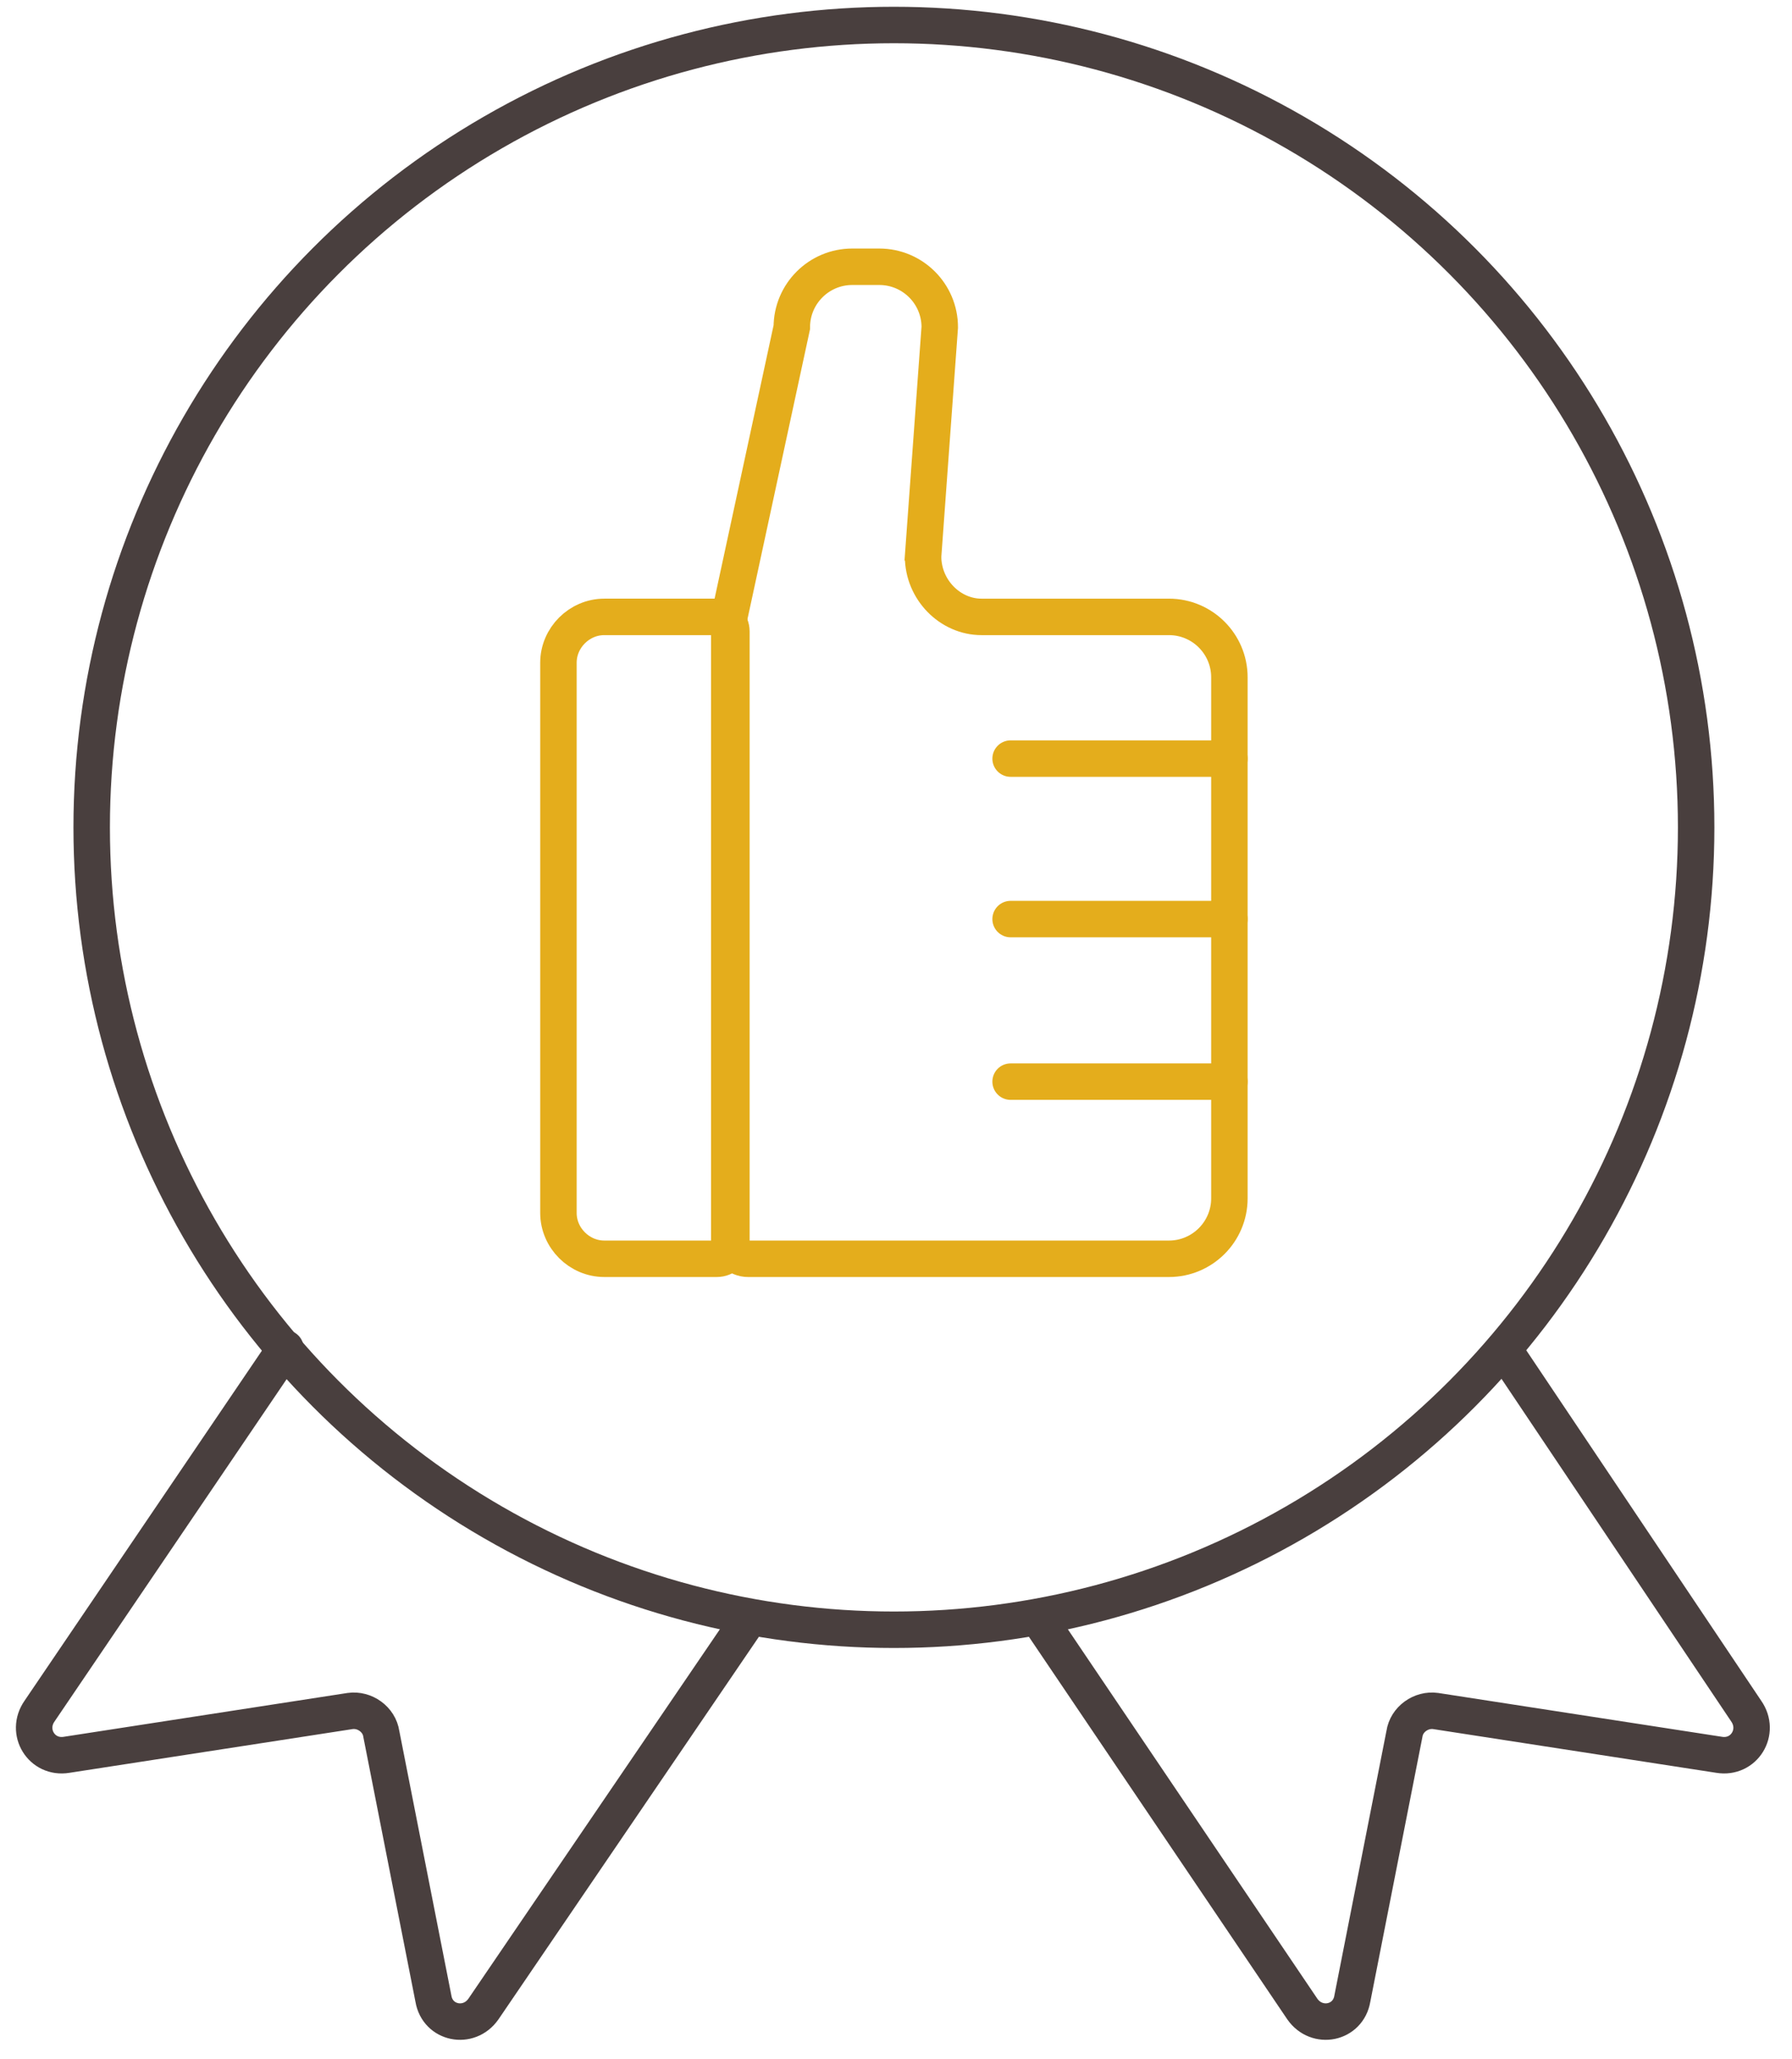 <svg id="Контент" xmlns="http://www.w3.org/2000/svg" viewBox="0 0 86 98.8"><style>.st0,.st1{fill:none;stroke:#493f3e;stroke-width:1.75;stroke-linecap:round;stroke-miterlimit:10}.st1{stroke:#e4ad1c}</style><g id="XMLID_545_"><path id="XMLID_554_" class="st0" d="M36 77.6L23.2 96.4c-.7 1-2.2.7-2.4-.5l-2.5-12.7c-.1-.7-.8-1.2-1.5-1.1L3.2 84.2c-1.2.2-2-1.1-1.3-2.1l11.8-17.4"/><path id="XMLID_553_" class="st0" d="M49.8 77.6l12.7 18.8c.7 1 2.2.7 2.4-.5l2.5-12.7c.1-.7.8-1.2 1.5-1.1l13.6 2.1c1.2.2 2-1.1 1.3-2.1L72.2 64.8"/><g id="XMLID_546_"><circle id="XMLID_552_" class="st0" cx="42.9" cy="39.7" r="38.5"/><path id="XMLID_551_" class="st1" d="M44.3 26.7l.8-11c0-1.6-1.3-2.9-2.9-2.9h-1.3c-1.6 0-2.9 1.3-2.9 2.9l-3 13.9v29.9c0 .5.4.9.9.9h20.2c1.6 0 2.9-1.3 2.9-2.9v-25c0-1.6-1.3-2.9-2.9-2.9h-9c-1.5 0-2.8-1.3-2.8-2.9z"/><path id="XMLID_550_" class="st1" d="M29 29.6h5.4c.4 0 .7.3.7.7v29.4c0 .4-.3.7-.7.7H29c-1.2 0-2.2-1-2.2-2.2V31.8c0-1.2 1-2.2 2.2-2.2z"/><path id="XMLID_549_" class="st1" d="M59 36.4H48.5"/><path id="XMLID_548_" class="st1" d="M59 44.1H48.5"/><path id="XMLID_547_" class="st1" d="M59 51.9H48.5"/></g></g></svg>